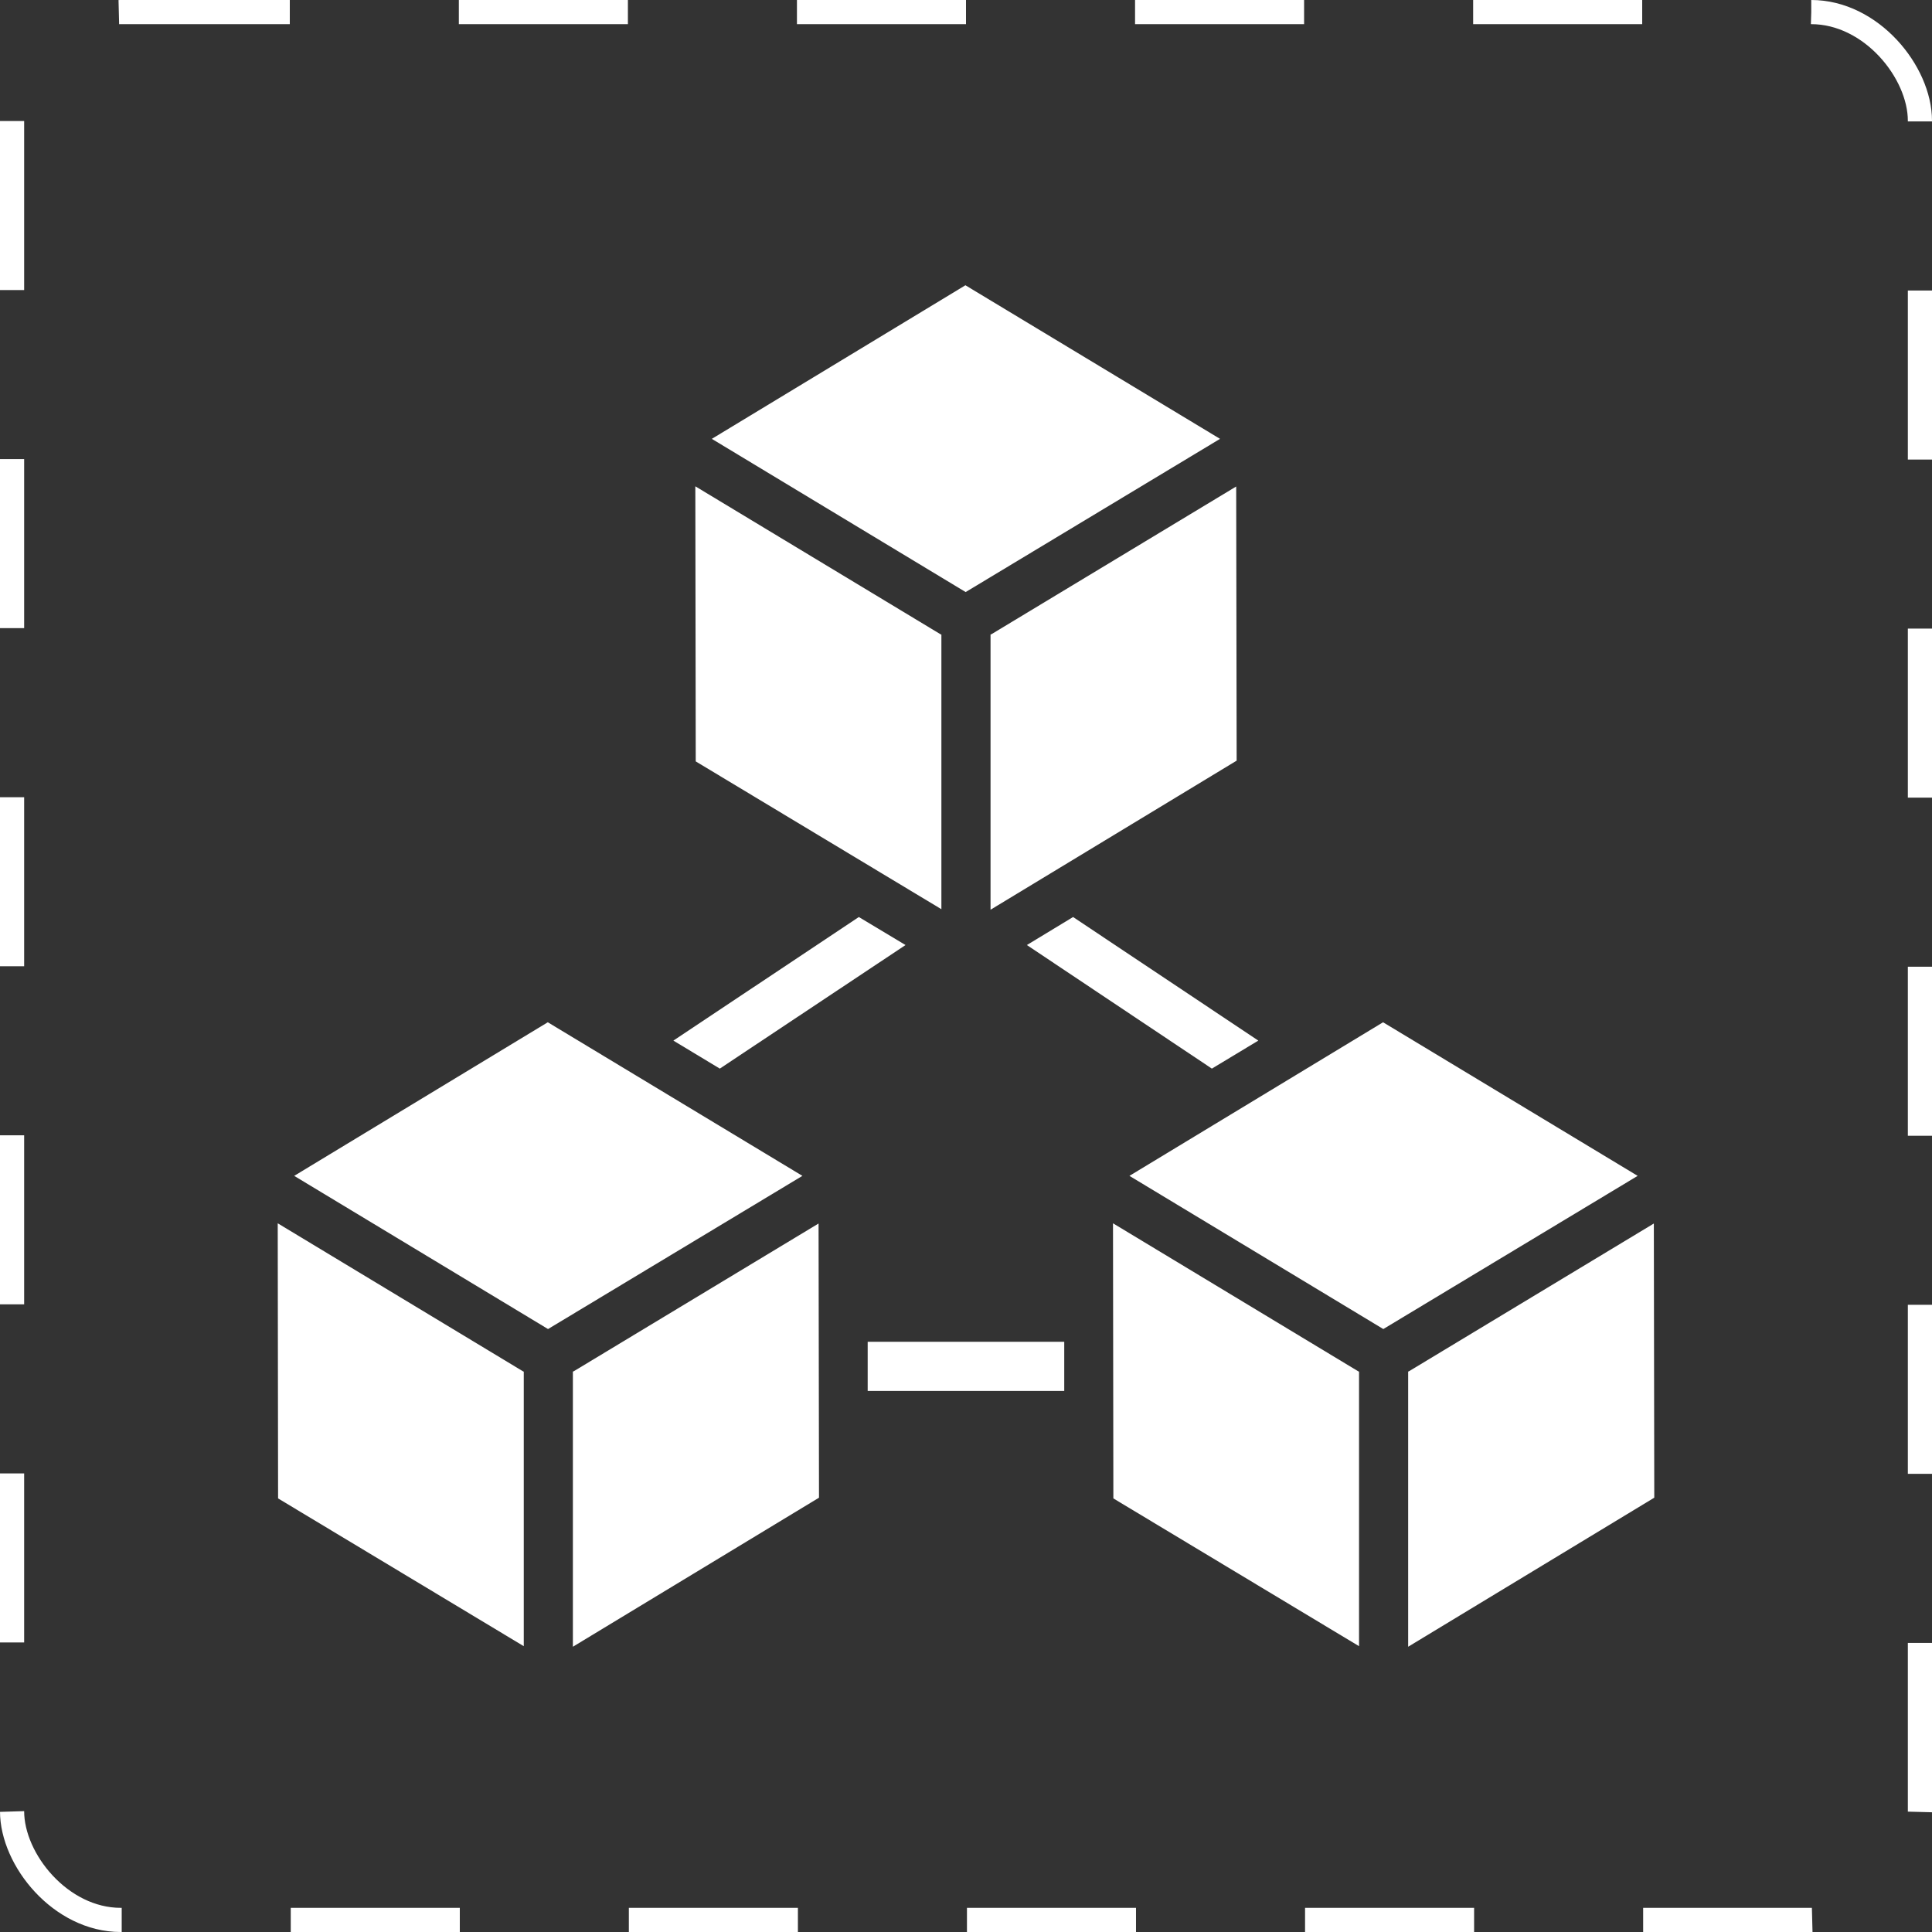 <svg xmlns="http://www.w3.org/2000/svg" width="80" height="80" viewBox="0 0 80 80" fill="none"><rect x="0" y="0" width="80" height="80" fill="#333333" stroke="none"/><path d="M42.521 39.132L50.181 44.249L52.104 43.089L44.434 37.972L42.521 39.132ZM37.496 39.132L35.563 37.972L27.883 43.089L29.806 44.249L37.496 39.132ZM35.929 55.561H44.068V57.595H35.929V55.561ZM21.688 68.165V56.797C21.676 56.789 21.662 56.788 21.65 56.78L11.5 50.654L11.515 62.046L21.688 68.165ZM57.28 55.033L67.812 48.69L57.27 42.33L46.768 48.69L57.28 55.033ZM41.016 26.277V37.67L51.207 31.497L51.188 20.145L41.059 26.258C41.047 26.264 41.03 26.264 41.016 26.277ZM46.087 50.654L46.102 62.046L56.275 68.165V56.797C56.262 56.789 56.249 56.788 56.237 56.78L46.087 50.654ZM58.309 56.795V68.188L68.5 62.016L68.482 50.663L58.353 56.775C58.341 56.781 58.323 56.786 58.309 56.795ZM50.519 18.172L39.976 11.812L29.475 18.172L39.986 24.516L50.519 18.172ZM38.981 37.648V26.278C38.969 26.272 38.956 26.27 38.944 26.263L28.792 20.137L28.809 31.528L38.981 37.648ZM33.226 48.69L22.683 42.33L12.182 48.69L22.693 55.033L33.226 48.69ZM23.768 56.775C23.754 56.784 23.737 56.786 23.722 56.795V68.188L33.913 62.016L33.895 50.663L23.768 56.775Z" fill="white"></path><rect x="0.5" y="0.5" width="79" height="79" rx="4.5" stroke="white" stroke-dasharray="7 7"></rect></svg>